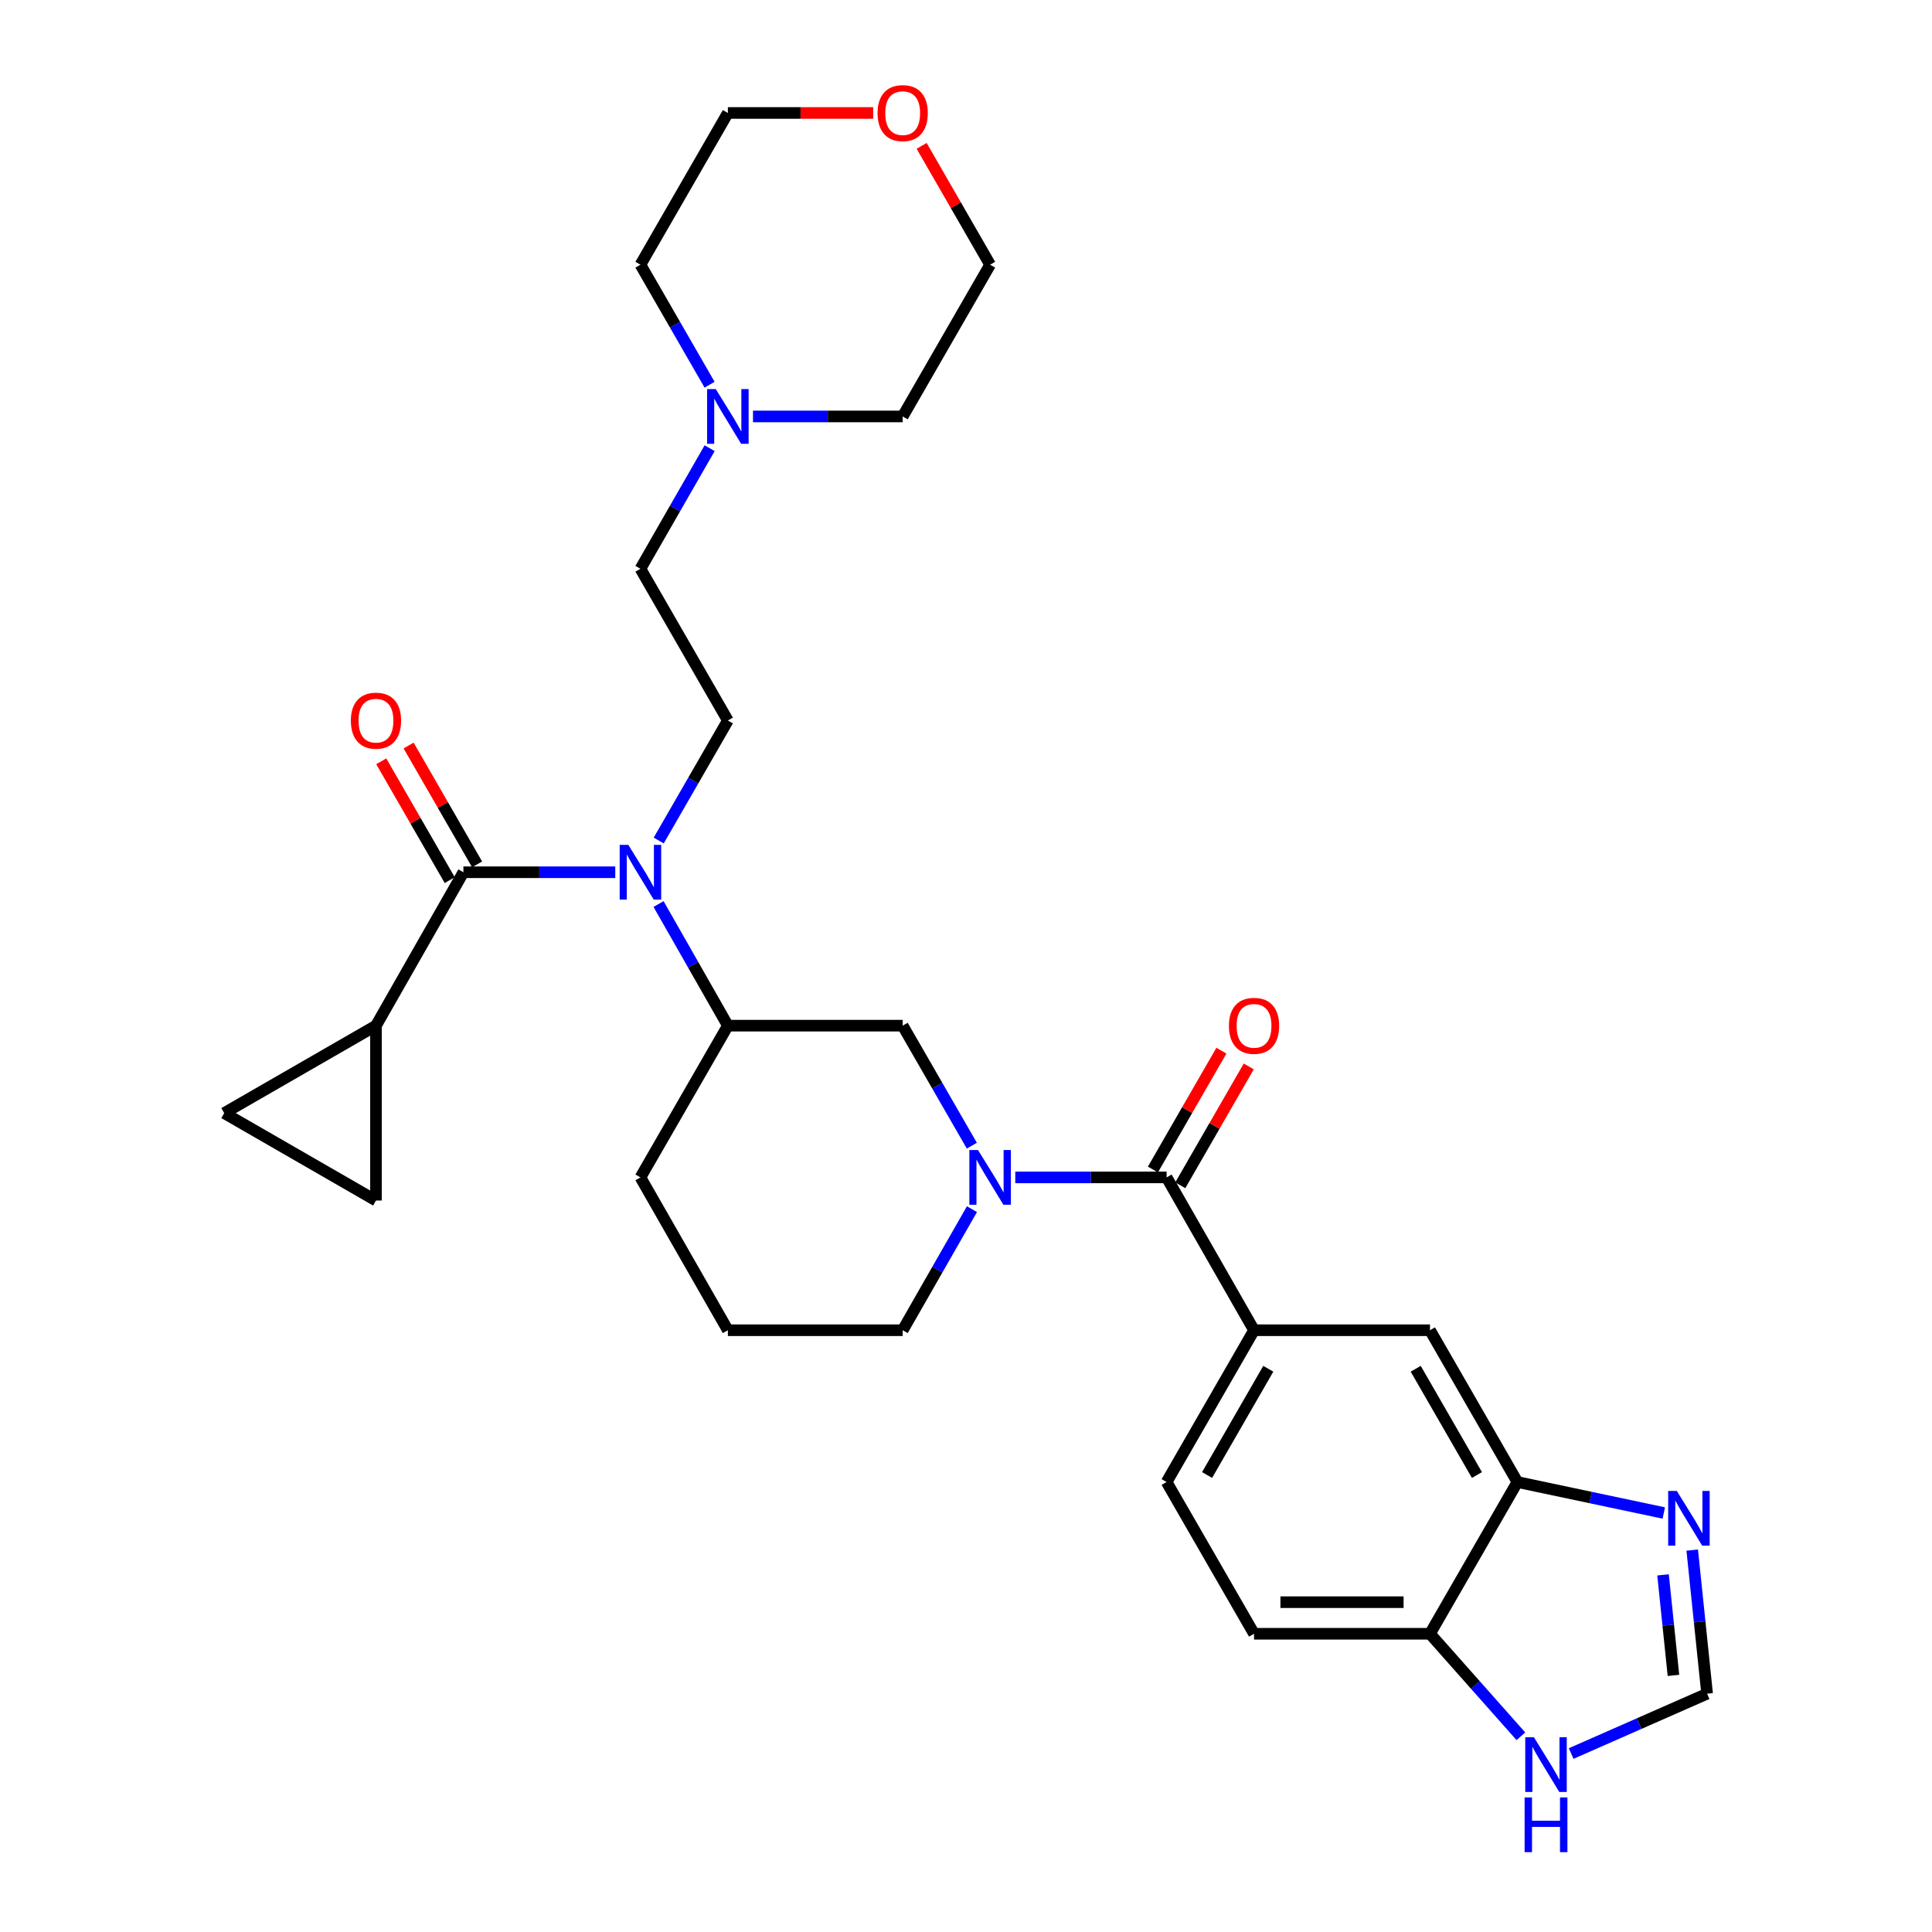 <?xml version='1.0' encoding='iso-8859-1'?>
<svg version='1.1' baseProfile='full'
              xmlns='http://www.w3.org/2000/svg'
                      xmlns:rdkit='http://www.rdkit.org/xml'
                      xmlns:xlink='http://www.w3.org/1999/xlink'
                  xml:space='preserve'
width='1000px' height='1000px' viewBox='0 0 1000 1000'>
<!-- END OF HEADER -->
<rect style='opacity:1.0;fill:#FFFFFF;stroke:none' width='1000' height='1000' x='0' y='0'> </rect>
<path class='bond-1' d='M 525.508,609.422 L 564.669,609.422' style='fill:none;fill-rule:evenodd;stroke:#0000FF;stroke-width:6px;stroke-linecap:butt;stroke-linejoin:miter;stroke-opacity:1' />
<path class='bond-1' d='M 564.669,609.422 L 603.831,609.422' style='fill:none;fill-rule:evenodd;stroke:#000000;stroke-width:6px;stroke-linecap:butt;stroke-linejoin:miter;stroke-opacity:1' />
<path class='bond-6' d='M 503.019,592.996 L 485.124,561.938' style='fill:none;fill-rule:evenodd;stroke:#0000FF;stroke-width:6px;stroke-linecap:butt;stroke-linejoin:miter;stroke-opacity:1' />
<path class='bond-6' d='M 485.124,561.938 L 467.228,530.881' style='fill:none;fill-rule:evenodd;stroke:#000000;stroke-width:6px;stroke-linecap:butt;stroke-linejoin:miter;stroke-opacity:1' />
<path class='bond-23' d='M 503.08,625.86 L 485.154,657.193' style='fill:none;fill-rule:evenodd;stroke:#0000FF;stroke-width:6px;stroke-linecap:butt;stroke-linejoin:miter;stroke-opacity:1' />
<path class='bond-23' d='M 485.154,657.193 L 467.228,688.526' style='fill:none;fill-rule:evenodd;stroke:#000000;stroke-width:6px;stroke-linecap:butt;stroke-linejoin:miter;stroke-opacity:1' />
<path class='bond-0' d='M 239.86,451.477 L 279.159,451.477' style='fill:none;fill-rule:evenodd;stroke:#000000;stroke-width:6px;stroke-linecap:butt;stroke-linejoin:miter;stroke-opacity:1' />
<path class='bond-0' d='M 279.159,451.477 L 318.458,451.477' style='fill:none;fill-rule:evenodd;stroke:#0000FF;stroke-width:6px;stroke-linecap:butt;stroke-linejoin:miter;stroke-opacity:1' />
<path class='bond-3' d='M 239.86,451.477 L 194.604,530.881' style='fill:none;fill-rule:evenodd;stroke:#000000;stroke-width:6px;stroke-linecap:butt;stroke-linejoin:miter;stroke-opacity:1' />
<path class='bond-17' d='M 246.942,447.396 L 229.219,416.638' style='fill:none;fill-rule:evenodd;stroke:#000000;stroke-width:6px;stroke-linecap:butt;stroke-linejoin:miter;stroke-opacity:1' />
<path class='bond-17' d='M 229.219,416.638 L 211.497,385.881' style='fill:none;fill-rule:evenodd;stroke:#FF0000;stroke-width:6px;stroke-linecap:butt;stroke-linejoin:miter;stroke-opacity:1' />
<path class='bond-17' d='M 232.778,455.557 L 215.055,424.8' style='fill:none;fill-rule:evenodd;stroke:#000000;stroke-width:6px;stroke-linecap:butt;stroke-linejoin:miter;stroke-opacity:1' />
<path class='bond-17' d='M 215.055,424.8 L 197.332,394.042' style='fill:none;fill-rule:evenodd;stroke:#FF0000;stroke-width:6px;stroke-linecap:butt;stroke-linejoin:miter;stroke-opacity:1' />
<path class='bond-4' d='M 603.831,609.422 L 649.087,688.526' style='fill:none;fill-rule:evenodd;stroke:#000000;stroke-width:6px;stroke-linecap:butt;stroke-linejoin:miter;stroke-opacity:1' />
<path class='bond-18' d='M 610.913,613.503 L 628.636,582.745' style='fill:none;fill-rule:evenodd;stroke:#000000;stroke-width:6px;stroke-linecap:butt;stroke-linejoin:miter;stroke-opacity:1' />
<path class='bond-18' d='M 628.636,582.745 L 646.358,551.988' style='fill:none;fill-rule:evenodd;stroke:#FF0000;stroke-width:6px;stroke-linecap:butt;stroke-linejoin:miter;stroke-opacity:1' />
<path class='bond-18' d='M 596.749,605.341 L 614.471,574.584' style='fill:none;fill-rule:evenodd;stroke:#000000;stroke-width:6px;stroke-linecap:butt;stroke-linejoin:miter;stroke-opacity:1' />
<path class='bond-18' d='M 614.471,574.584 L 632.194,543.826' style='fill:none;fill-rule:evenodd;stroke:#FF0000;stroke-width:6px;stroke-linecap:butt;stroke-linejoin:miter;stroke-opacity:1' />
<path class='bond-2' d='M 340.861,467.921 L 358.803,499.401' style='fill:none;fill-rule:evenodd;stroke:#0000FF;stroke-width:6px;stroke-linecap:butt;stroke-linejoin:miter;stroke-opacity:1' />
<path class='bond-2' d='M 358.803,499.401 L 376.744,530.881' style='fill:none;fill-rule:evenodd;stroke:#000000;stroke-width:6px;stroke-linecap:butt;stroke-linejoin:miter;stroke-opacity:1' />
<path class='bond-14' d='M 340.953,435.05 L 358.849,403.993' style='fill:none;fill-rule:evenodd;stroke:#0000FF;stroke-width:6px;stroke-linecap:butt;stroke-linejoin:miter;stroke-opacity:1' />
<path class='bond-14' d='M 358.849,403.993 L 376.744,372.935' style='fill:none;fill-rule:evenodd;stroke:#000000;stroke-width:6px;stroke-linecap:butt;stroke-linejoin:miter;stroke-opacity:1' />
<path class='bond-10' d='M 194.604,530.881 L 116.054,576.136' style='fill:none;fill-rule:evenodd;stroke:#000000;stroke-width:6px;stroke-linecap:butt;stroke-linejoin:miter;stroke-opacity:1' />
<path class='bond-11' d='M 194.604,530.881 L 194.604,621.392' style='fill:none;fill-rule:evenodd;stroke:#000000;stroke-width:6px;stroke-linecap:butt;stroke-linejoin:miter;stroke-opacity:1' />
<path class='bond-12' d='M 649.087,688.526 L 740.152,688.526' style='fill:none;fill-rule:evenodd;stroke:#000000;stroke-width:6px;stroke-linecap:butt;stroke-linejoin:miter;stroke-opacity:1' />
<path class='bond-19' d='M 649.087,688.526 L 603.831,767.095' style='fill:none;fill-rule:evenodd;stroke:#000000;stroke-width:6px;stroke-linecap:butt;stroke-linejoin:miter;stroke-opacity:1' />
<path class='bond-19' d='M 656.464,708.471 L 624.785,763.469' style='fill:none;fill-rule:evenodd;stroke:#000000;stroke-width:6px;stroke-linecap:butt;stroke-linejoin:miter;stroke-opacity:1' />
<path class='bond-5' d='M 861.176,783.124 L 823.292,775.11' style='fill:none;fill-rule:evenodd;stroke:#0000FF;stroke-width:6px;stroke-linecap:butt;stroke-linejoin:miter;stroke-opacity:1' />
<path class='bond-5' d='M 823.292,775.11 L 785.408,767.095' style='fill:none;fill-rule:evenodd;stroke:#000000;stroke-width:6px;stroke-linecap:butt;stroke-linejoin:miter;stroke-opacity:1' />
<path class='bond-9' d='M 875.889,802.318 L 879.741,839.485' style='fill:none;fill-rule:evenodd;stroke:#0000FF;stroke-width:6px;stroke-linecap:butt;stroke-linejoin:miter;stroke-opacity:1' />
<path class='bond-9' d='M 879.741,839.485 L 883.594,876.651' style='fill:none;fill-rule:evenodd;stroke:#000000;stroke-width:6px;stroke-linecap:butt;stroke-linejoin:miter;stroke-opacity:1' />
<path class='bond-9' d='M 860.784,815.154 L 863.481,841.17' style='fill:none;fill-rule:evenodd;stroke:#0000FF;stroke-width:6px;stroke-linecap:butt;stroke-linejoin:miter;stroke-opacity:1' />
<path class='bond-9' d='M 863.481,841.17 L 866.177,867.187' style='fill:none;fill-rule:evenodd;stroke:#000000;stroke-width:6px;stroke-linecap:butt;stroke-linejoin:miter;stroke-opacity:1' />
<path class='bond-8' d='M 467.228,530.881 L 376.744,530.881' style='fill:none;fill-rule:evenodd;stroke:#000000;stroke-width:6px;stroke-linecap:butt;stroke-linejoin:miter;stroke-opacity:1' />
<path class='bond-7' d='M 785.408,767.095 L 740.152,688.526' style='fill:none;fill-rule:evenodd;stroke:#000000;stroke-width:6px;stroke-linecap:butt;stroke-linejoin:miter;stroke-opacity:1' />
<path class='bond-7' d='M 764.454,763.469 L 732.775,708.471' style='fill:none;fill-rule:evenodd;stroke:#000000;stroke-width:6px;stroke-linecap:butt;stroke-linejoin:miter;stroke-opacity:1' />
<path class='bond-31' d='M 785.408,767.095 L 740.152,845.636' style='fill:none;fill-rule:evenodd;stroke:#000000;stroke-width:6px;stroke-linecap:butt;stroke-linejoin:miter;stroke-opacity:1' />
<path class='bond-30' d='M 376.744,530.881 L 331.488,609.422' style='fill:none;fill-rule:evenodd;stroke:#000000;stroke-width:6px;stroke-linecap:butt;stroke-linejoin:miter;stroke-opacity:1' />
<path class='bond-33' d='M 883.594,876.651 L 848.411,892.141' style='fill:none;fill-rule:evenodd;stroke:#000000;stroke-width:6px;stroke-linecap:butt;stroke-linejoin:miter;stroke-opacity:1' />
<path class='bond-33' d='M 848.411,892.141 L 813.229,907.63' style='fill:none;fill-rule:evenodd;stroke:#0000FF;stroke-width:6px;stroke-linecap:butt;stroke-linejoin:miter;stroke-opacity:1' />
<path class='bond-32' d='M 116.054,576.136 L 194.604,621.392' style='fill:none;fill-rule:evenodd;stroke:#000000;stroke-width:6px;stroke-linecap:butt;stroke-linejoin:miter;stroke-opacity:1' />
<path class='bond-13' d='M 787.209,898.698 L 763.68,872.167' style='fill:none;fill-rule:evenodd;stroke:#0000FF;stroke-width:6px;stroke-linecap:butt;stroke-linejoin:miter;stroke-opacity:1' />
<path class='bond-13' d='M 763.68,872.167 L 740.152,845.636' style='fill:none;fill-rule:evenodd;stroke:#000000;stroke-width:6px;stroke-linecap:butt;stroke-linejoin:miter;stroke-opacity:1' />
<path class='bond-21' d='M 376.744,372.935 L 331.488,294.394' style='fill:none;fill-rule:evenodd;stroke:#000000;stroke-width:6px;stroke-linecap:butt;stroke-linejoin:miter;stroke-opacity:1' />
<path class='bond-15' d='M 367.312,231.985 L 349.4,263.19' style='fill:none;fill-rule:evenodd;stroke:#0000FF;stroke-width:6px;stroke-linecap:butt;stroke-linejoin:miter;stroke-opacity:1' />
<path class='bond-15' d='M 349.4,263.19 L 331.488,294.394' style='fill:none;fill-rule:evenodd;stroke:#000000;stroke-width:6px;stroke-linecap:butt;stroke-linejoin:miter;stroke-opacity:1' />
<path class='bond-25' d='M 389.746,215.553 L 428.487,215.553' style='fill:none;fill-rule:evenodd;stroke:#0000FF;stroke-width:6px;stroke-linecap:butt;stroke-linejoin:miter;stroke-opacity:1' />
<path class='bond-25' d='M 428.487,215.553 L 467.228,215.553' style='fill:none;fill-rule:evenodd;stroke:#000000;stroke-width:6px;stroke-linecap:butt;stroke-linejoin:miter;stroke-opacity:1' />
<path class='bond-26' d='M 367.279,199.127 L 349.384,168.069' style='fill:none;fill-rule:evenodd;stroke:#0000FF;stroke-width:6px;stroke-linecap:butt;stroke-linejoin:miter;stroke-opacity:1' />
<path class='bond-26' d='M 349.384,168.069 L 331.488,137.011' style='fill:none;fill-rule:evenodd;stroke:#000000;stroke-width:6px;stroke-linecap:butt;stroke-linejoin:miter;stroke-opacity:1' />
<path class='bond-16' d='M 740.152,845.636 L 649.087,845.636' style='fill:none;fill-rule:evenodd;stroke:#000000;stroke-width:6px;stroke-linecap:butt;stroke-linejoin:miter;stroke-opacity:1' />
<path class='bond-16' d='M 726.492,829.289 L 662.747,829.289' style='fill:none;fill-rule:evenodd;stroke:#000000;stroke-width:6px;stroke-linecap:butt;stroke-linejoin:miter;stroke-opacity:1' />
<path class='bond-20' d='M 603.831,767.095 L 649.087,845.636' style='fill:none;fill-rule:evenodd;stroke:#000000;stroke-width:6px;stroke-linecap:butt;stroke-linejoin:miter;stroke-opacity:1' />
<path class='bond-22' d='M 451.966,58.47 L 414.355,58.47' style='fill:none;fill-rule:evenodd;stroke:#FF0000;stroke-width:6px;stroke-linecap:butt;stroke-linejoin:miter;stroke-opacity:1' />
<path class='bond-22' d='M 414.355,58.47 L 376.744,58.47' style='fill:none;fill-rule:evenodd;stroke:#000000;stroke-width:6px;stroke-linecap:butt;stroke-linejoin:miter;stroke-opacity:1' />
<path class='bond-34' d='M 477.039,75.496 L 494.761,106.254' style='fill:none;fill-rule:evenodd;stroke:#FF0000;stroke-width:6px;stroke-linecap:butt;stroke-linejoin:miter;stroke-opacity:1' />
<path class='bond-34' d='M 494.761,106.254 L 512.484,137.011' style='fill:none;fill-rule:evenodd;stroke:#000000;stroke-width:6px;stroke-linecap:butt;stroke-linejoin:miter;stroke-opacity:1' />
<path class='bond-27' d='M 467.228,688.526 L 376.744,688.526' style='fill:none;fill-rule:evenodd;stroke:#000000;stroke-width:6px;stroke-linecap:butt;stroke-linejoin:miter;stroke-opacity:1' />
<path class='bond-24' d='M 331.488,609.422 L 376.744,688.526' style='fill:none;fill-rule:evenodd;stroke:#000000;stroke-width:6px;stroke-linecap:butt;stroke-linejoin:miter;stroke-opacity:1' />
<path class='bond-29' d='M 467.228,215.553 L 512.484,137.011' style='fill:none;fill-rule:evenodd;stroke:#000000;stroke-width:6px;stroke-linecap:butt;stroke-linejoin:miter;stroke-opacity:1' />
<path class='bond-28' d='M 331.488,137.011 L 376.744,58.47' style='fill:none;fill-rule:evenodd;stroke:#000000;stroke-width:6px;stroke-linecap:butt;stroke-linejoin:miter;stroke-opacity:1' />
<path  class='atom-0' d='M 506.224 595.262
L 515.504 610.262
Q 516.424 611.742, 517.904 614.422
Q 519.384 617.102, 519.464 617.262
L 519.464 595.262
L 523.224 595.262
L 523.224 623.582
L 519.344 623.582
L 509.384 607.182
Q 508.224 605.262, 506.984 603.062
Q 505.784 600.862, 505.424 600.182
L 505.424 623.582
L 501.744 623.582
L 501.744 595.262
L 506.224 595.262
' fill='#0000FF'/>
<path  class='atom-3' d='M 325.228 437.317
L 334.508 452.317
Q 335.428 453.797, 336.908 456.477
Q 338.388 459.157, 338.468 459.317
L 338.468 437.317
L 342.228 437.317
L 342.228 465.637
L 338.348 465.637
L 328.388 449.237
Q 327.228 447.317, 325.988 445.117
Q 324.788 442.917, 324.428 442.237
L 324.428 465.637
L 320.748 465.637
L 320.748 437.317
L 325.228 437.317
' fill='#0000FF'/>
<path  class='atom-6' d='M 867.925 771.717
L 877.205 786.717
Q 878.125 788.197, 879.605 790.877
Q 881.085 793.557, 881.165 793.717
L 881.165 771.717
L 884.925 771.717
L 884.925 800.037
L 881.045 800.037
L 871.085 783.637
Q 869.925 781.717, 868.685 779.517
Q 867.485 777.317, 867.125 776.637
L 867.125 800.037
L 863.445 800.037
L 863.445 771.717
L 867.925 771.717
' fill='#0000FF'/>
<path  class='atom-14' d='M 793.952 899.201
L 803.232 914.201
Q 804.152 915.681, 805.632 918.361
Q 807.112 921.041, 807.192 921.201
L 807.192 899.201
L 810.952 899.201
L 810.952 927.521
L 807.072 927.521
L 797.112 911.121
Q 795.952 909.201, 794.712 907.001
Q 793.512 904.801, 793.152 904.121
L 793.152 927.521
L 789.472 927.521
L 789.472 899.201
L 793.952 899.201
' fill='#0000FF'/>
<path  class='atom-14' d='M 789.132 930.353
L 792.972 930.353
L 792.972 942.393
L 807.452 942.393
L 807.452 930.353
L 811.292 930.353
L 811.292 958.673
L 807.452 958.673
L 807.452 945.593
L 792.972 945.593
L 792.972 958.673
L 789.132 958.673
L 789.132 930.353
' fill='#0000FF'/>
<path  class='atom-16' d='M 370.484 201.393
L 379.764 216.393
Q 380.684 217.873, 382.164 220.553
Q 383.644 223.233, 383.724 223.393
L 383.724 201.393
L 387.484 201.393
L 387.484 229.713
L 383.604 229.713
L 373.644 213.313
Q 372.484 211.393, 371.244 209.193
Q 370.044 206.993, 369.684 206.313
L 369.684 229.713
L 366.004 229.713
L 366.004 201.393
L 370.484 201.393
' fill='#0000FF'/>
<path  class='atom-18' d='M 181.604 373.015
Q 181.604 366.215, 184.964 362.415
Q 188.324 358.615, 194.604 358.615
Q 200.884 358.615, 204.244 362.415
Q 207.604 366.215, 207.604 373.015
Q 207.604 379.895, 204.204 383.815
Q 200.804 387.695, 194.604 387.695
Q 188.364 387.695, 184.964 383.815
Q 181.604 379.935, 181.604 373.015
M 194.604 384.495
Q 198.924 384.495, 201.244 381.615
Q 203.604 378.695, 203.604 373.015
Q 203.604 367.455, 201.244 364.655
Q 198.924 361.815, 194.604 361.815
Q 190.284 361.815, 187.924 364.615
Q 185.604 367.415, 185.604 373.015
Q 185.604 378.735, 187.924 381.615
Q 190.284 384.495, 194.604 384.495
' fill='#FF0000'/>
<path  class='atom-19' d='M 636.087 530.961
Q 636.087 524.161, 639.447 520.361
Q 642.807 516.561, 649.087 516.561
Q 655.367 516.561, 658.727 520.361
Q 662.087 524.161, 662.087 530.961
Q 662.087 537.841, 658.687 541.761
Q 655.287 545.641, 649.087 545.641
Q 642.847 545.641, 639.447 541.761
Q 636.087 537.881, 636.087 530.961
M 649.087 542.441
Q 653.407 542.441, 655.727 539.561
Q 658.087 536.641, 658.087 530.961
Q 658.087 525.401, 655.727 522.601
Q 653.407 519.761, 649.087 519.761
Q 644.767 519.761, 642.407 522.561
Q 640.087 525.361, 640.087 530.961
Q 640.087 536.681, 642.407 539.561
Q 644.767 542.441, 649.087 542.441
' fill='#FF0000'/>
<path  class='atom-23' d='M 454.228 58.55
Q 454.228 51.75, 457.588 47.95
Q 460.948 44.15, 467.228 44.15
Q 473.508 44.15, 476.868 47.95
Q 480.228 51.75, 480.228 58.55
Q 480.228 65.43, 476.828 69.35
Q 473.428 73.23, 467.228 73.23
Q 460.988 73.23, 457.588 69.35
Q 454.228 65.47, 454.228 58.55
M 467.228 70.03
Q 471.548 70.03, 473.868 67.15
Q 476.228 64.23, 476.228 58.55
Q 476.228 52.99, 473.868 50.19
Q 471.548 47.35, 467.228 47.35
Q 462.908 47.35, 460.548 50.15
Q 458.228 52.95, 458.228 58.55
Q 458.228 64.27, 460.548 67.15
Q 462.908 70.03, 467.228 70.03
' fill='#FF0000'/>
</svg>
